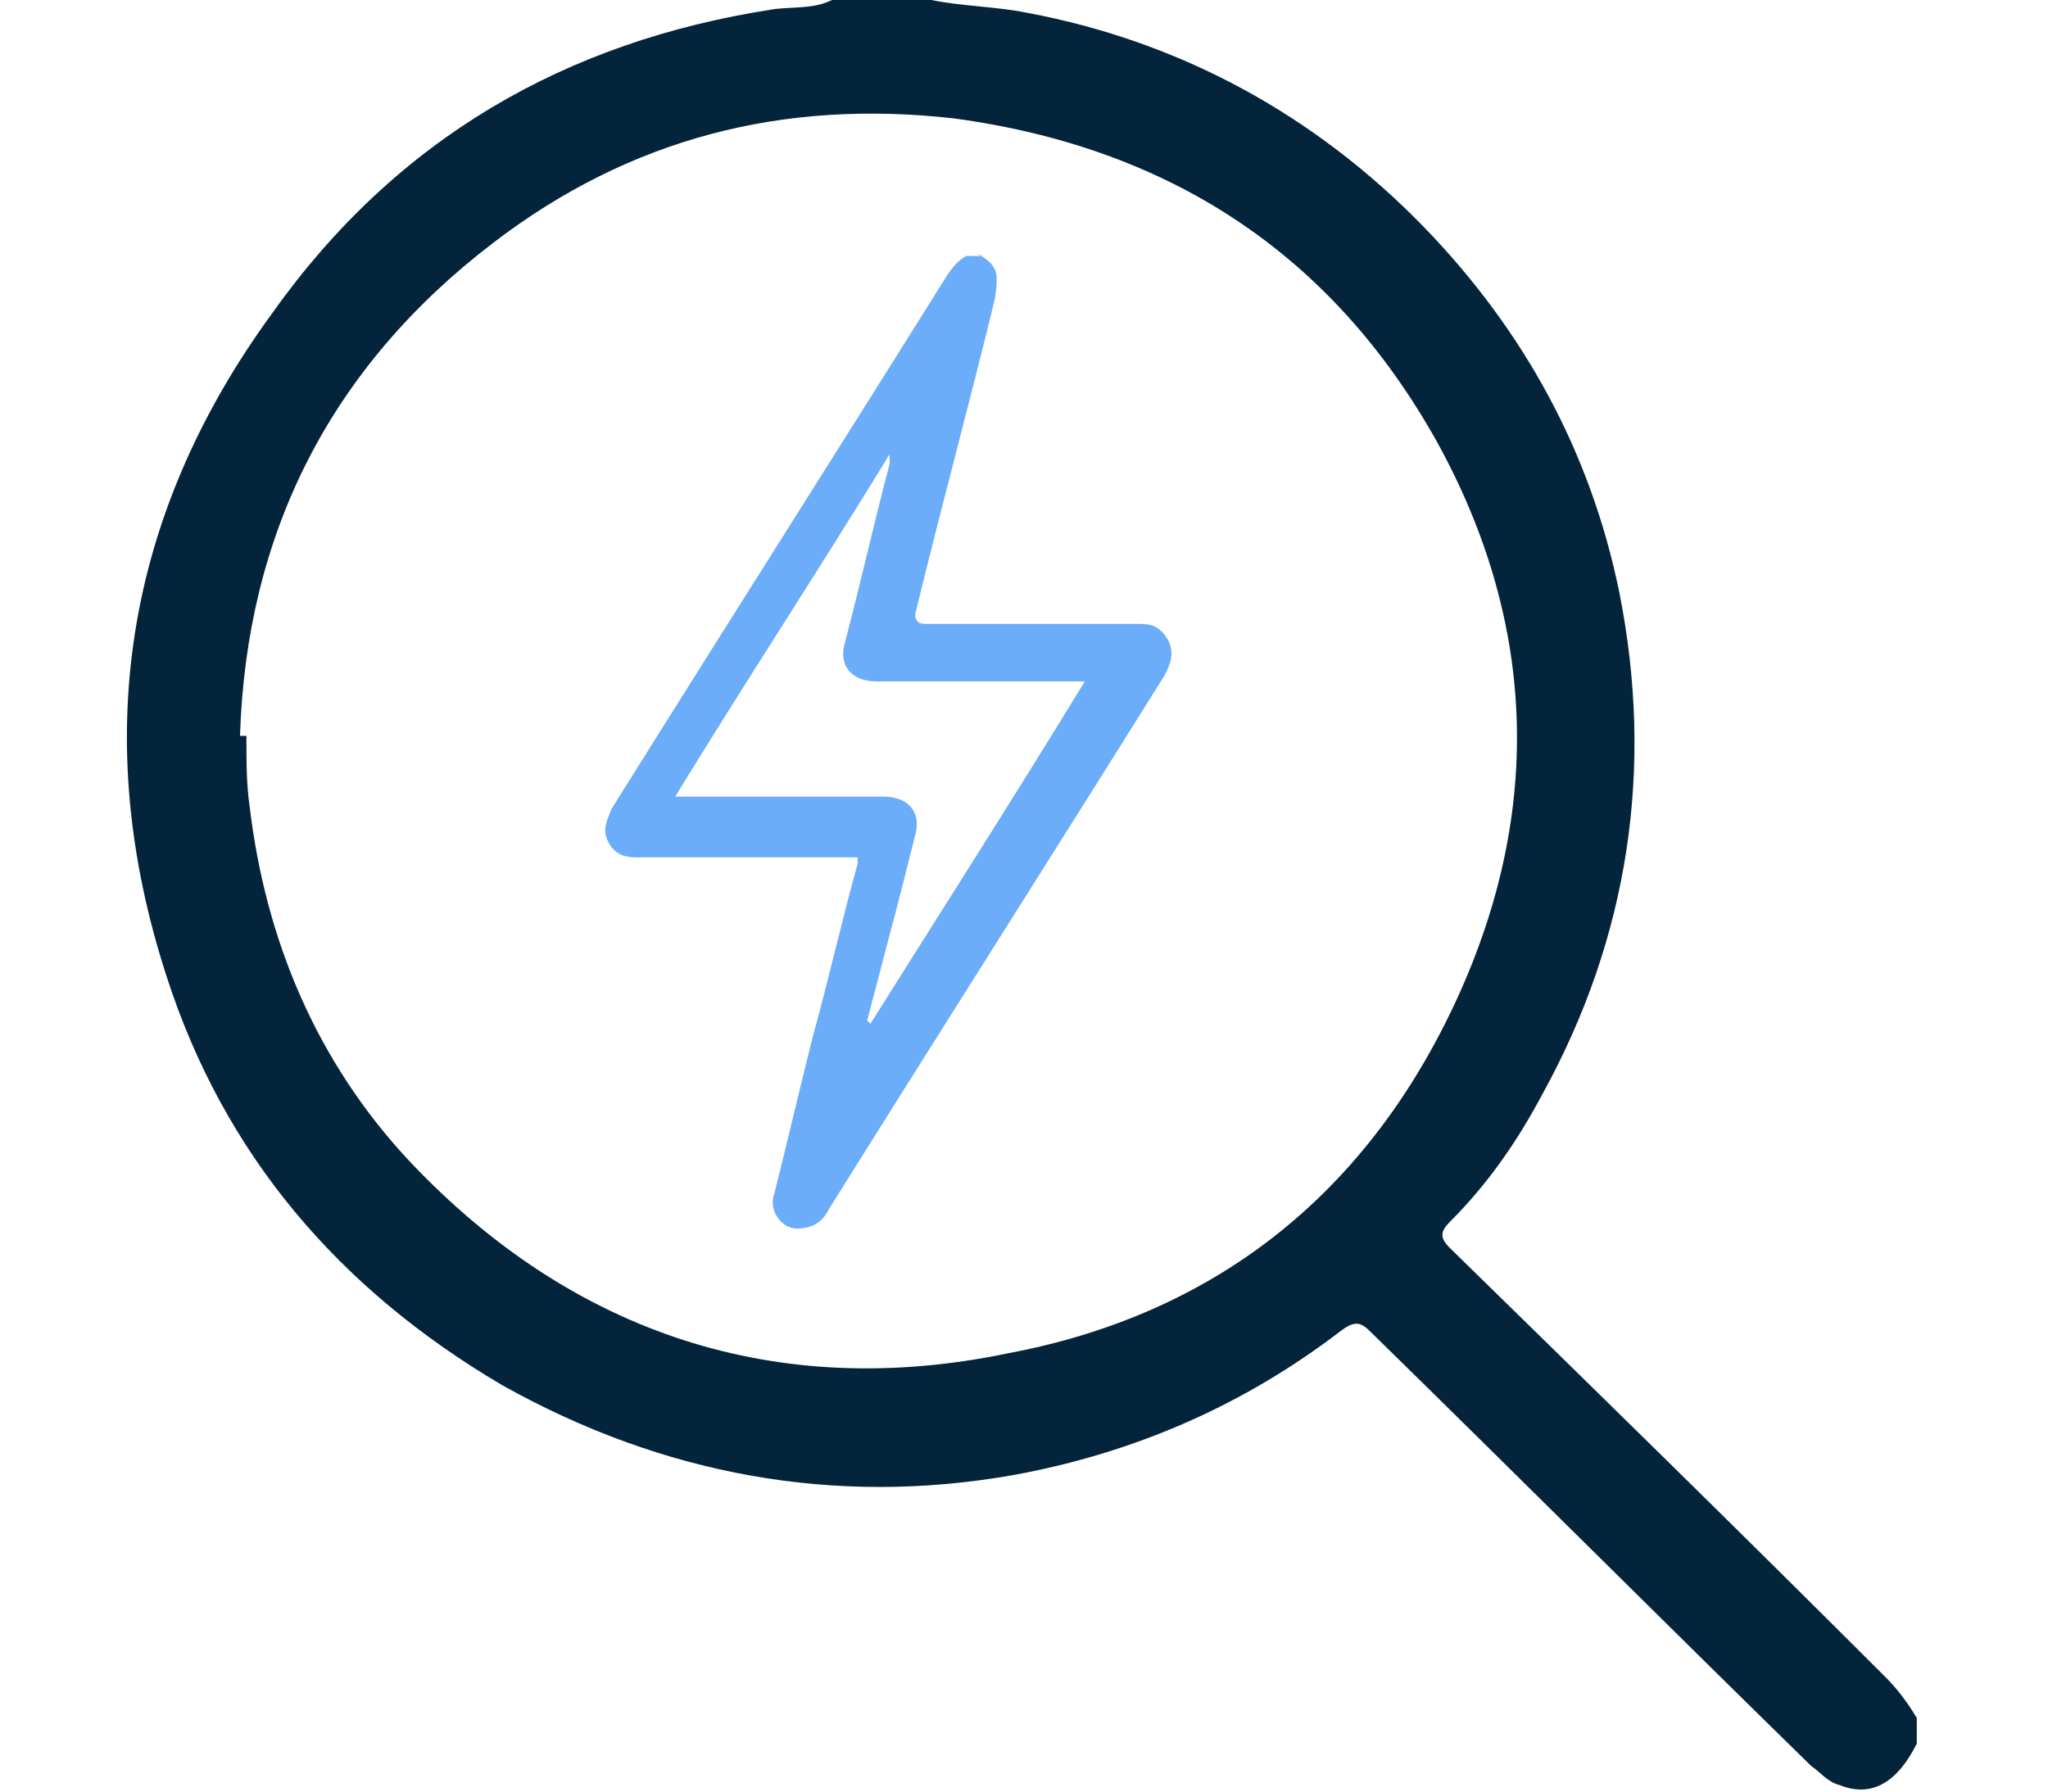 <svg xmlns="http://www.w3.org/2000/svg" id="Layer_1" data-name="Layer 1" viewBox="0 0 64 56"><defs><style>      .cls-1 {        fill: #6cadfa;      }      .cls-1, .cls-2 {        stroke-width: 0px;      }      .cls-2 {        fill: #03243b;      }    </style></defs><path class="cls-2" d="M29.1,0c1,.2,2,.2,3,.4,4.8.9,9,3.2,12.4,6.7,3.1,3.2,5.2,7,6.1,11.4,1.1,5.5.3,10.8-2.4,15.7-.8,1.5-1.7,2.8-2.9,4-.3.3-.3.5,0,.8,4.5,4.4,9.1,8.9,13.6,13.4.4.4.7.8,1,1.3v.8c-.6,1.2-1.4,1.7-2.4,1.3-.4-.1-.6-.4-.9-.6-4.6-4.5-9.2-9.1-13.8-13.6-.3-.3-.5-.3-.9,0-3,2.3-6.4,3.8-10.2,4.5-5.6,1-11,0-16-2.8-5.1-3-8.7-7.2-10.5-12.8-2.4-7.4-1.3-14.4,3.3-20.7C12.4,4.3,17.7,1.3,24.1.3c.6-.1,1.3,0,1.9-.3h3.1ZM7.7,23c0,.8,0,1.5.1,2.2.5,4.2,2.1,8,5,11.1,5.1,5.4,11.5,7.5,18.7,6,6.4-1.2,11.1-4.9,13.9-10.8,2.8-5.9,2.7-11.9-.5-17.7-3.3-5.9-8.4-9.2-15.1-10.1-5.3-.6-10.1.6-14.4,3.9-5.1,3.9-7.7,9.1-7.9,15.4Z"></path><path class="cls-1" d="M30.5,7.9c.7.4.7.6.6,1.4-.8,3.3-1.7,6.6-2.5,9.9q0,.3.3.3c2.2,0,4.4,0,6.6,0,.4,0,.7,0,1,.5.2.4.1.7-.1,1.1-3.5,5.6-7,11.1-10.5,16.7-.2.4-.5.6-1,.6-.5,0-.9-.6-.7-1.1.4-1.6.8-3.3,1.2-4.9.5-1.8.9-3.6,1.4-5.4,0,0,0,0,0-.2h-.3c-2.2,0-4.4,0-6.6,0-.4,0-.7-.1-.9-.5-.2-.4,0-.7.1-1,3.5-5.6,7-11.1,10.5-16.7.2-.3.4-.5.6-.6h.5ZM27.2,32s0,0,0,0c2.2-3.5,4.5-7.1,6.7-10.7-.2,0-.3,0-.4,0-2,0-4.1,0-6.1,0-.8,0-1.2-.5-1-1.2.5-1.9.9-3.7,1.4-5.6,0,0,0-.2,0-.3-2.2,3.6-4.5,7.1-6.7,10.7.2,0,.3,0,.4,0,2,0,4.1,0,6.1,0,.8,0,1.2.5,1,1.2-.3,1.2-.6,2.4-.9,3.5-.2.8-.4,1.5-.6,2.3Z"></path></svg>